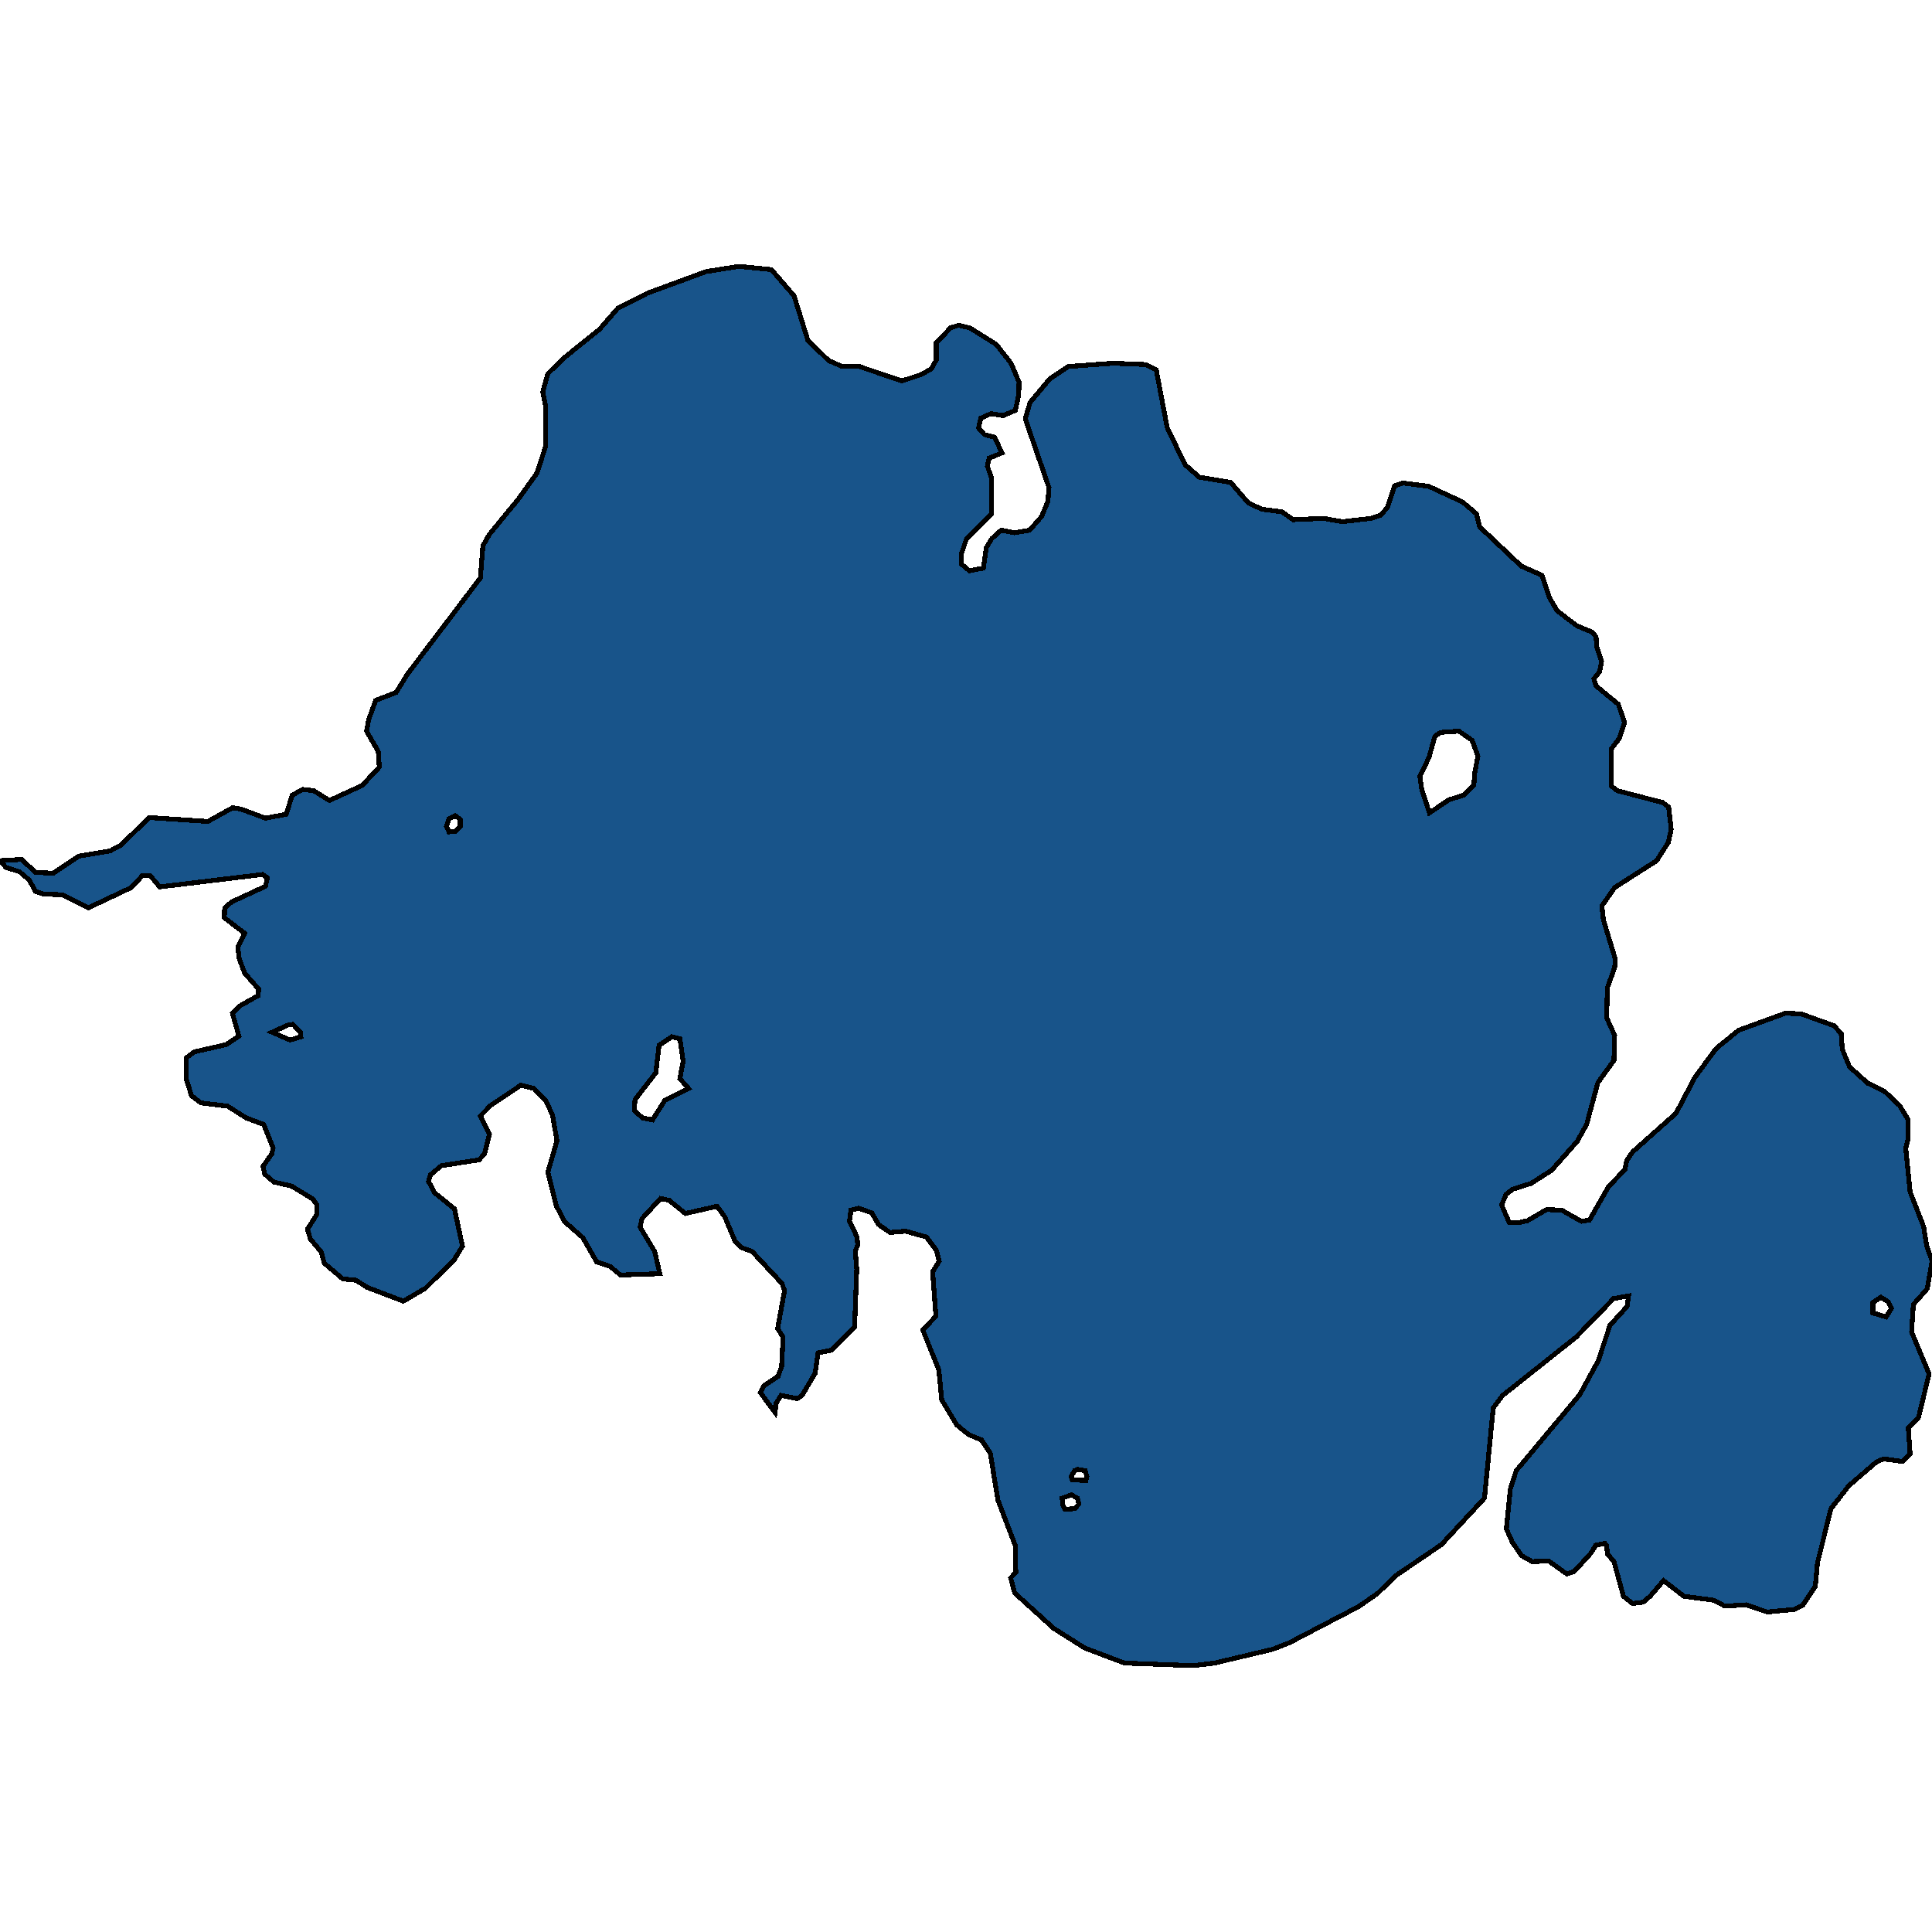 <svg xmlns="http://www.w3.org/2000/svg" width="400" height="400"><path style="stroke: black; fill: #18548a; shape-rendering: crispEdges; stroke-width: 1px;" d="M0,178.203L4.455,177.932L7.4,180.642L11.025,180.778L16.311,177.254L22.805,176.17L25.071,174.951L30.885,169.259L43.043,170.072L48.178,167.226L49.84,167.497L54.975,169.395L59.279,168.581L60.487,164.651L62.677,163.432L64.942,163.703L68.19,165.736L74.986,162.619L78.535,158.824L78.308,155.572L75.892,151.371L76.345,148.931L77.78,145.001L82.009,143.375L84.35,139.58L99.453,119.658L99.981,113.017L101.265,110.713L107.382,103.259L111.157,97.973L112.97,92.416L112.97,84.148L112.365,81.166L113.423,77.371L116.745,74.118L124.146,68.155L127.921,63.817L134.038,60.7L146.196,56.227L152.992,55.142L159.713,55.82L164.395,61.242L167.264,70.459L171.569,74.661L174.363,75.88L177.912,75.88L186.747,78.862L190.447,77.642L192.788,76.423L193.846,74.525L193.846,71.001L196.791,67.884L198.452,67.341L200.793,67.884L206.23,71.272L209.326,75.203L210.987,79.133L210.912,81.709L210.232,84.962L207.665,86.046L205.173,85.639L203.058,86.588L202.605,88.621L203.813,89.976L205.928,90.519L207.438,93.771L204.795,94.856L204.418,96.482L205.324,99.057L205.248,106.376L200.113,111.526L199.056,114.643L199.056,116.812L200.717,118.167L203.587,117.625L204.191,113.424L205.324,111.526L207.287,109.764L210.006,110.306L213.177,109.764L215.669,106.918L216.953,103.801L217.18,100.955L212.271,86.724L213.253,83.335L217.331,78.456L221.182,75.88L230.47,75.203L237.191,75.474L239.381,76.558L241.646,88.485L245.346,96.211L248.291,98.786L254.786,99.87L258.41,104.072L261.204,105.427L265.433,105.969L267.699,107.596L273.966,107.325L277.969,108.002L283.859,107.325L285.898,106.647L287.257,105.021L288.767,100.548L290.429,100.006L295.79,100.684L302.813,103.936L305.682,106.376L306.362,109.087L314.971,117.218L319.275,119.116L320.785,123.724L322.371,126.434L326.449,129.551L329.696,130.907L330.451,131.855L330.602,134.024L331.584,136.87L331.206,139.038L329.998,140.529L330.451,142.02L335.058,145.814L336.341,149.609L335.284,152.861L333.623,155.03L333.623,162.754L334.831,163.703L344.195,166.142L345.479,167.091L346.007,171.698L345.403,174.409L342.987,178.203L334.302,183.759L331.659,187.553L331.961,190.399L334.453,198.665L334.302,200.291L332.792,204.492L332.641,210.725L334.302,214.384L334.151,219.533L330.829,224.14L328.488,232.812L326.524,236.335L321.238,242.297L317.01,245.007L313.158,246.226L311.799,247.31L310.893,249.478L312.479,253.136L314.367,253.136L316.254,252.73L320.181,250.426L323.353,250.562L327.431,252.865L329.092,252.594L333.019,245.684L336.417,242.161L336.794,240.264L338.003,238.503L346.989,230.508L350.916,223.056L355.295,217.094L359.977,213.3L369.643,209.777L372.89,209.912L379.687,212.351L381.197,213.977L381.423,217.229L382.934,220.888L386.709,224.275L390.108,225.901L393.279,228.882L395.092,231.863L395.092,235.657L394.563,237.69L395.469,246.768L398.263,253.949L398.867,257.743L400,261.13L399.018,266.821L396.149,270.073L395.771,275.763L399.396,284.434L397.206,293.512L395.092,295.68L395.469,300.963L393.959,302.589L389.957,302.047L388.446,302.725L382.783,307.602L379.082,312.344L376.288,323.588L375.835,328.465L373.192,332.394L371.531,333.207L365.867,333.749L361.488,332.259L357.108,332.53L354.842,331.31L348.65,330.498L344.421,327.246L341.627,330.498L340.193,331.717L338.003,331.988L336.115,330.498L334.151,323.317L332.792,321.692L332.641,319.931L332.264,319.524L330.376,319.931L329.394,321.556L325.92,325.35L324.41,325.891L320.634,323.182L317.236,323.317L315.046,322.098L313.158,319.389L311.875,316.544L312.705,308.279L313.914,304.486L327.053,288.77L330.904,281.725L333.321,274.408L336.87,270.479L337.172,268.311L334.076,268.853L326.298,276.847L311.12,288.905L309.156,291.48L307.344,310.176L298.433,319.795L289.069,326.162L285.143,329.956L281.216,332.665L266.944,340.116L263.47,341.471L251.463,344.316L247.083,344.858L232.811,344.316L224.58,341.2L218.161,337.136L210.081,329.82L209.251,326.704L210.308,325.485L210.232,320.066L206.608,310.583L205.022,300.828L203.209,298.118L200.566,297.034L198.074,295.002L194.978,289.854L194.374,283.622L191.052,275.357L193.77,272.512L193.09,263.298L194.45,261.13L193.846,258.827L191.807,256.117L187.502,254.898L184.255,255.169L181.914,253.543L180.48,251.104L177.761,250.156L176.175,250.562L175.873,252.865L177.383,255.982L177.61,257.743L177.081,258.963L177.383,262.756L176.93,274.815L172.097,279.557L169.379,280.099L168.775,284.299L166.056,288.905L165.075,289.583L161.676,288.905L160.695,290.531L160.468,292.428L157.448,288.364L158.203,286.873L161.072,284.976L161.827,282.944L162.13,276.847L160.997,275.086L162.432,267.228L161.903,265.737L155.711,259.098L153.445,258.285L152.162,256.93L150.047,251.917L148.461,249.749L141.892,251.239L138.569,248.53L136.757,248.123L132.905,252.323L132.528,254.085L135.548,259.098L136.606,263.705L128.45,263.976L126.336,262.214L123.542,261.266L120.672,256.253L116.821,252.865L115.16,249.614L113.423,242.703L115.311,236.199L114.404,230.915L113.045,227.934L110.553,225.359L107.835,224.682L101.567,228.882L99.453,231.05L101.34,234.844L100.359,238.774L99.226,240.129L91.372,241.348L89.107,243.245L88.729,244.6L89.938,246.904L94.091,250.291L95.752,258.014L94.091,260.724L88.125,266.686L83.519,269.395L76.043,266.55L73.702,265.06L70.984,264.789L67.132,261.537L66.528,259.234L64.263,256.524L63.659,254.491L65.547,251.51L65.622,249.478L64.791,248.259L60.336,245.549L56.711,244.736L54.823,243.11L54.446,241.484L56.258,238.909L56.56,237.69L54.597,232.812L50.972,231.457L47.121,229.018L41.608,228.34L39.645,226.85L38.588,223.462L38.588,218.991L40.249,217.771L46.819,216.281L49.462,214.519L48.103,209.777L49.613,208.286L53.464,206.118L53.54,204.763L50.67,201.511L49.537,198.53L49.235,196.09L50.67,193.245L46.441,189.992L46.517,187.96L47.952,186.74L54.975,183.488L55.352,181.726L54.37,181.049L33.075,183.623L31.112,181.32L29.451,181.32L27.185,183.759L18.274,187.96L12.837,185.25L9.062,185.114L7.325,184.572L6.117,182.268L4.078,180.507L1.208,179.558ZM295.941,168.31L299.943,165.6L302.964,164.651L305.154,162.483L305.305,160.179L305.985,156.52L304.776,153.268L302.058,151.371L298.207,151.642L297.074,152.455L295.866,156.791L293.978,160.721L294.355,163.432ZM141.439,219.668L140.759,215.061L139.098,214.655L136.455,216.416L135.775,222.107L131.471,227.663L131.32,229.966L133.056,231.457L135.095,231.863L137.663,227.798L142.571,225.359L140.759,223.327ZM60.034,215.332L62.299,214.655L62.224,213.706L60.638,212.08L59.656,212.216L56.334,213.706ZM390.485,272.647L391.618,270.886L390.938,269.531L389.428,268.582L387.767,269.666L387.767,271.834ZM220.502,312.479L222.541,312.344L223.372,311.395L223.07,310.176L221.861,309.499L219.898,310.176L220.049,311.666ZM92.958,172.24L94.242,172.105L95.299,171.156L95.299,169.666L94.242,168.852L92.958,169.53L92.43,171.156ZM224.806,306.518L225.033,305.705L224.655,304.486L223.07,304.215L222.466,304.486L221.786,305.705L222.012,306.383Z"></path></svg>